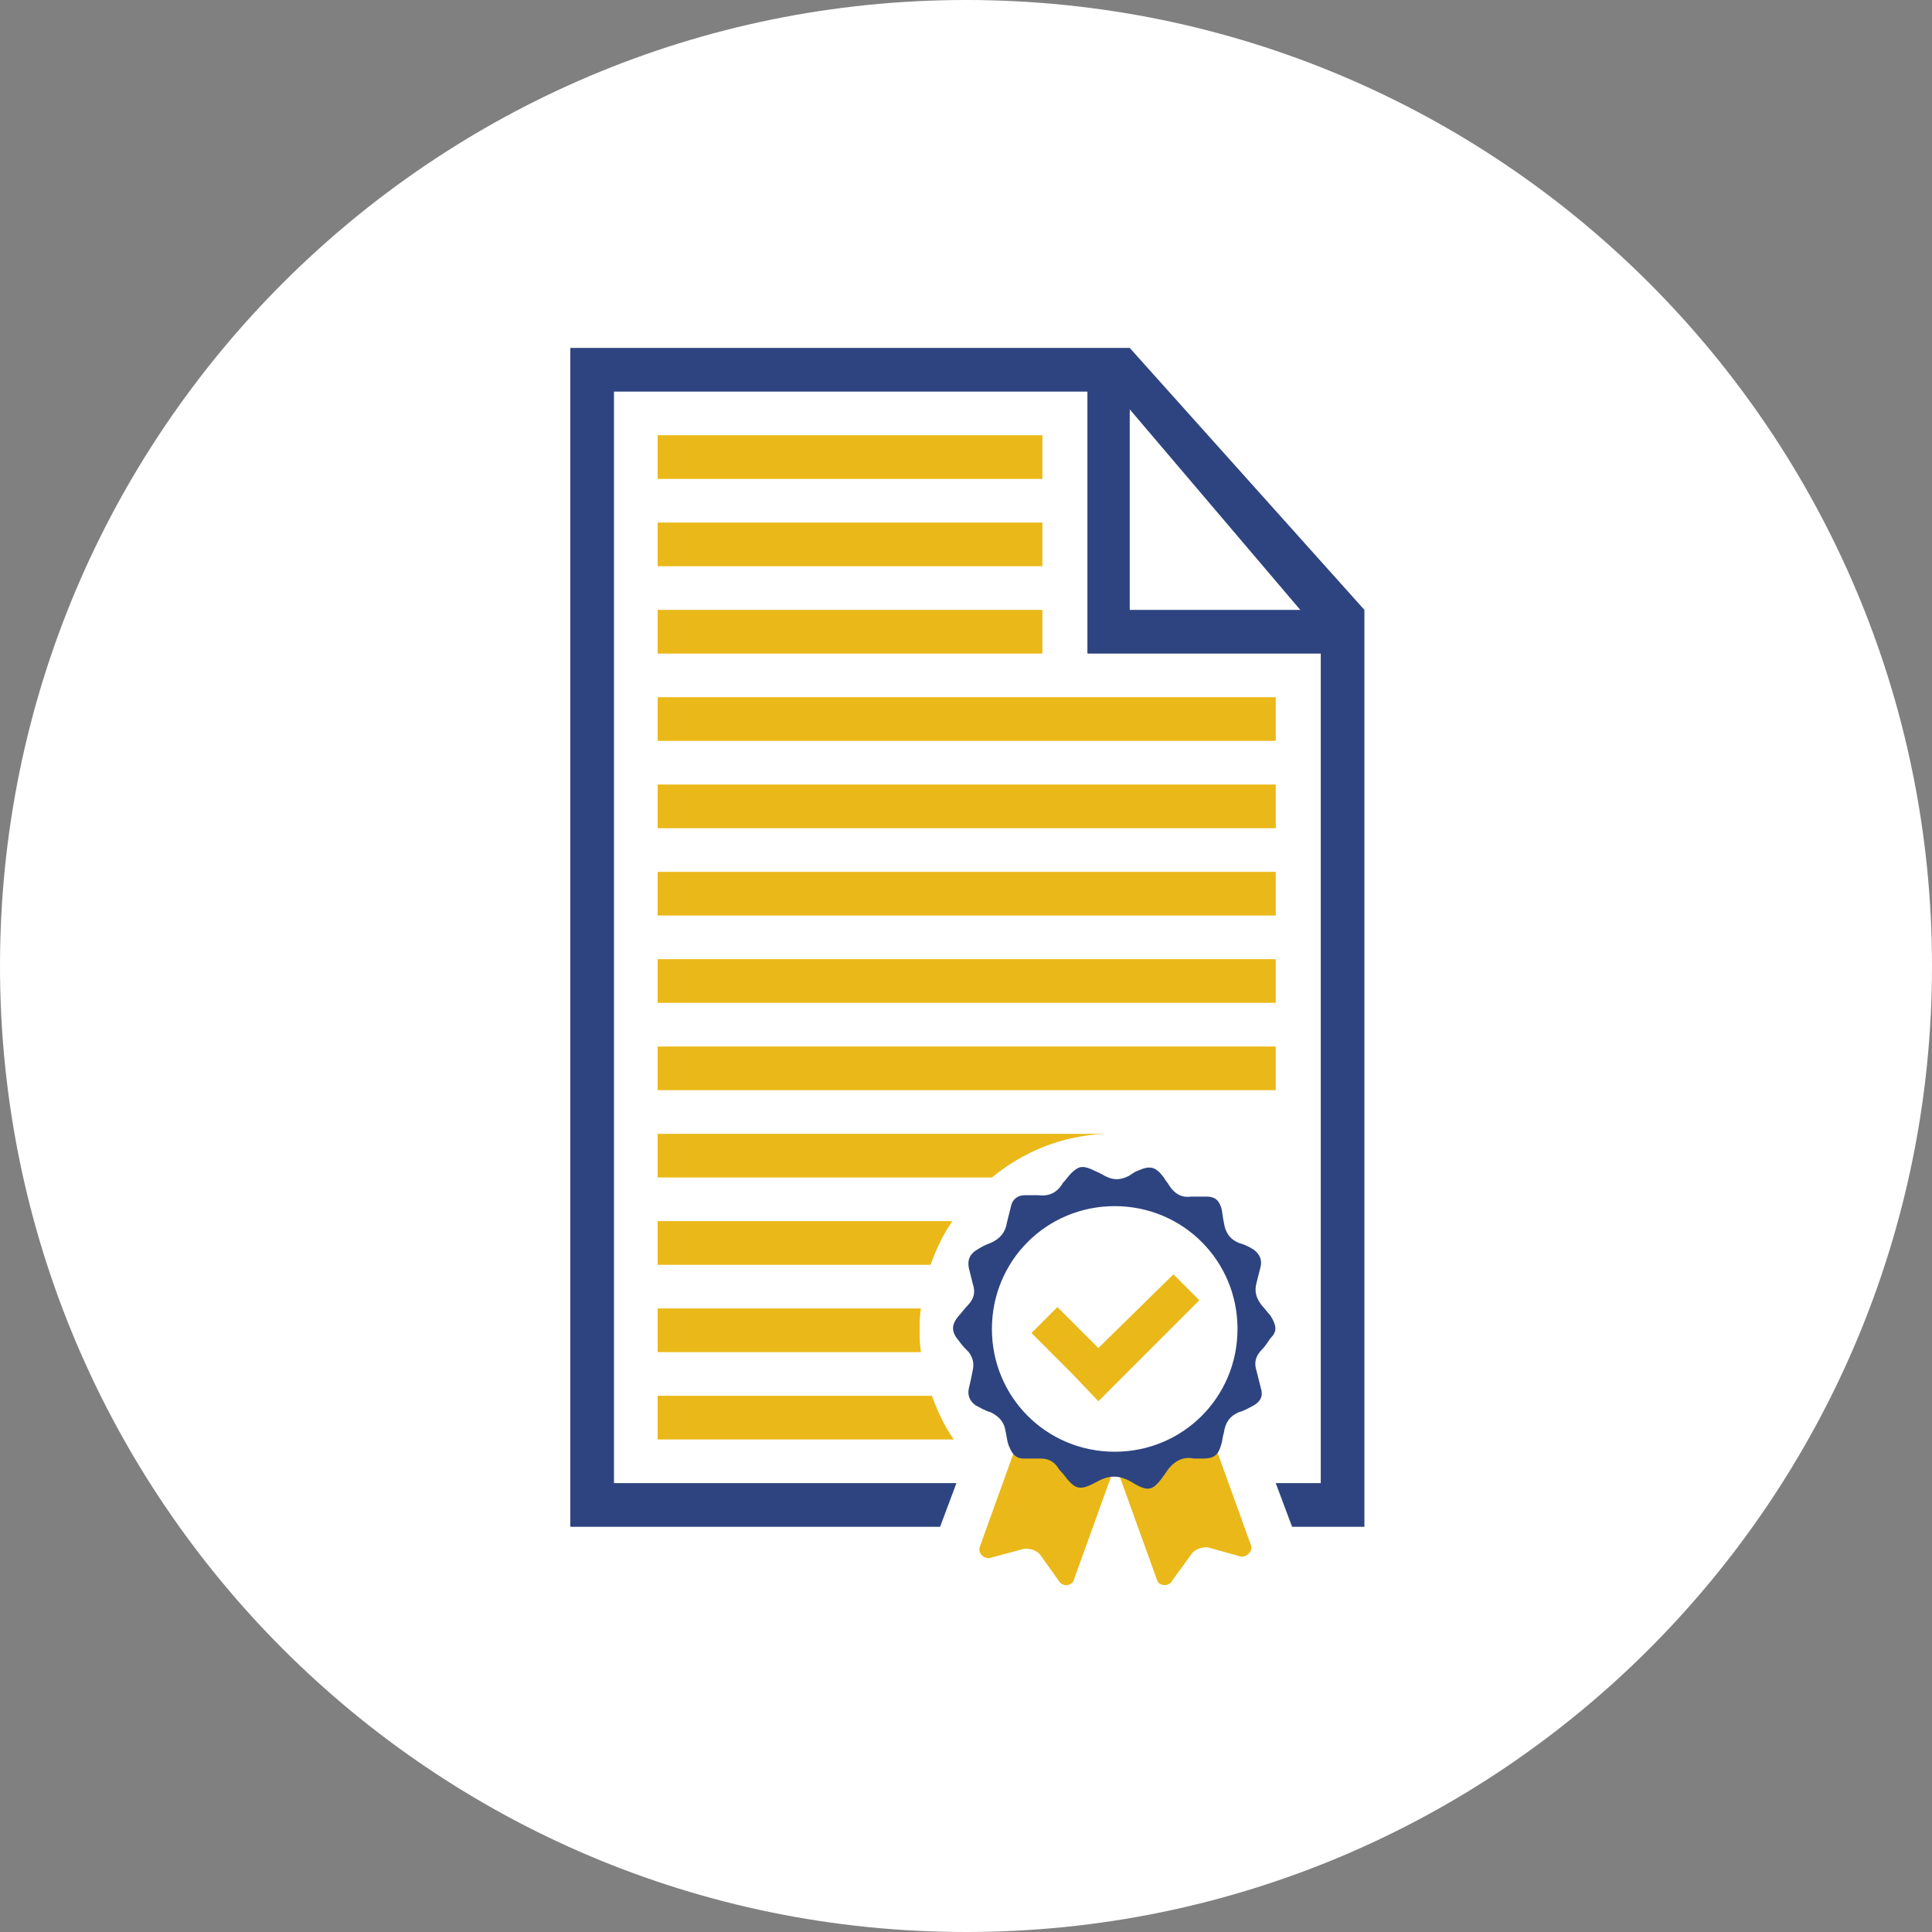 <svg width="92" height="92" viewBox="0 0 92 92" fill="none" xmlns="http://www.w3.org/2000/svg">
<rect x="0" y="0" width="92" height="92" fill="#808080" stroke="none"/>
<path d="M46 92C71.405 92 92 71.405 92 46C92 20.595 71.405 0 46 0C20.595 0 0 20.595 0 46C0 71.405 20.595 92 46 92Z" fill="white"/>
<path d="M49.638 20.726H31.316V22.805H49.638V20.726Z" fill="#EAB818"/>
<path d="M49.638 24.884H31.316V26.963H49.638V24.884Z" fill="#EAB818"/>
<path d="M49.638 29.043H31.316V31.122H49.638V29.043Z" fill="#EAB818"/>
<path d="M60.749 33.201H31.316V35.28H60.749V33.201Z" fill="#EAB818"/>
<path d="M60.749 37.359H31.316V39.438H60.749V37.359Z" fill="#EAB818"/>
<path d="M60.749 41.517H31.316V43.596H60.749V41.517Z" fill="#EAB818"/>
<path d="M60.749 45.675H31.316V47.754H60.749V45.675Z" fill="#EAB818"/>
<path d="M60.749 49.834H31.316V51.913H60.749V49.834Z" fill="#EAB818"/>
<path d="M53.082 69.65L55.096 75.237C55.161 75.497 55.551 75.562 55.746 75.367L56.785 73.938C56.98 73.743 57.24 73.678 57.5 73.678L59.124 74.133C59.384 74.133 59.644 73.873 59.579 73.613L57.565 68.025L53.082 69.65Z" fill="#EAB818"/>
<path d="M48.664 68.09L46.65 73.678C46.585 73.938 46.78 74.198 47.105 74.198L48.794 73.743C49.054 73.743 49.314 73.808 49.508 74.003L50.483 75.367C50.678 75.562 51.068 75.497 51.133 75.237L53.147 69.65L48.664 68.09Z" fill="#EAB818"/>
<path d="M55.876 60.684L52.302 64.192L50.353 62.243L49.119 63.477L51.068 65.427L52.302 66.726L57.11 61.918L55.876 60.684Z" fill="#EAB818"/>
<path d="M60.489 62.633C60.359 62.503 60.229 62.308 60.099 62.178C59.839 61.853 59.709 61.528 59.839 61.074C59.904 60.814 59.969 60.554 60.034 60.294C60.099 59.969 59.969 59.709 59.709 59.514C59.514 59.384 59.254 59.254 58.994 59.189C58.54 58.995 58.345 58.67 58.28 58.215C58.215 57.955 58.215 57.695 58.15 57.5C58.02 57.11 57.825 56.98 57.435 56.98C57.175 56.98 56.98 56.98 56.72 56.98C56.266 57.045 55.941 56.85 55.681 56.461C55.616 56.331 55.486 56.201 55.421 56.071C55.031 55.551 54.771 55.486 54.187 55.746C53.992 55.811 53.862 55.941 53.732 56.006C53.342 56.201 53.017 56.201 52.627 56.006C52.432 55.876 52.237 55.811 51.977 55.681C51.523 55.486 51.328 55.551 51.003 55.876C50.873 56.006 50.743 56.201 50.613 56.331C50.353 56.785 49.963 56.98 49.444 56.915C49.249 56.915 48.989 56.915 48.794 56.915C48.469 56.915 48.209 57.11 48.144 57.435C48.079 57.695 48.014 57.955 47.949 58.215C47.884 58.67 47.624 58.995 47.169 59.189C46.975 59.254 46.715 59.384 46.52 59.514C46.195 59.709 46.065 59.969 46.13 60.359C46.195 60.619 46.26 60.879 46.325 61.139C46.455 61.528 46.39 61.853 46.065 62.178C45.935 62.308 45.805 62.503 45.675 62.633C45.285 63.088 45.285 63.413 45.675 63.867C45.805 64.062 46 64.257 46.13 64.387C46.325 64.647 46.39 64.907 46.325 65.232C46.26 65.557 46.195 65.882 46.13 66.141C46.065 66.466 46.195 66.726 46.455 66.921C46.715 67.051 46.91 67.181 47.169 67.246C47.559 67.441 47.819 67.701 47.884 68.156C47.949 68.415 47.949 68.675 48.079 68.935C48.209 69.26 48.404 69.455 48.729 69.455C48.989 69.455 49.314 69.455 49.574 69.455C49.898 69.455 50.158 69.585 50.353 69.845C50.418 69.975 50.548 70.105 50.613 70.17C51.198 70.949 51.393 71.014 52.237 70.559C52.822 70.235 53.277 70.235 53.862 70.559C54.706 71.079 54.901 71.014 55.486 70.17C55.811 69.65 56.266 69.325 56.85 69.455C57.045 69.455 57.175 69.455 57.305 69.455C57.825 69.455 58.02 69.26 58.15 68.805C58.215 68.61 58.215 68.415 58.28 68.221C58.345 67.766 58.54 67.441 58.994 67.246C59.254 67.181 59.449 67.051 59.709 66.921C60.034 66.726 60.164 66.466 60.034 66.076C59.969 65.817 59.904 65.557 59.839 65.297C59.709 64.907 59.774 64.582 60.099 64.257C60.229 64.127 60.359 63.932 60.489 63.737C60.814 63.413 60.814 63.153 60.489 62.633ZM53.082 69.13C49.833 69.13 47.234 66.531 47.234 63.283C47.234 60.034 49.833 57.435 53.082 57.435C56.331 57.435 58.929 60.034 58.929 63.283C58.929 66.531 56.331 69.13 53.082 69.13Z" fill="#2E4480"/>
<path d="M53.797 16.568H27.158V72.704H44.766L45.545 70.624H29.237V18.647H51.782V31.122H62.893V70.624H60.749L61.528 72.704H64.972V29.042L53.797 16.568ZM53.797 29.042V19.492L61.918 29.042H53.797Z" fill="#2E4480"/>
<path d="M31.316 53.992V56.071H47.234C48.729 54.836 50.613 54.057 52.692 53.992H31.316Z" fill="#EAB818"/>
<path d="M31.316 58.15V60.229H44.311C44.571 59.514 44.895 58.8 45.35 58.15H31.316Z" fill="#EAB818"/>
<path d="M43.856 62.308H31.316V64.387H43.856C43.791 63.997 43.791 63.672 43.791 63.283C43.791 62.958 43.791 62.633 43.856 62.308Z" fill="#EAB818"/>
<path d="M31.316 66.466V68.545H45.415C44.961 67.896 44.636 67.181 44.376 66.466H31.316Z" fill="#EAB818"/>
</svg>
